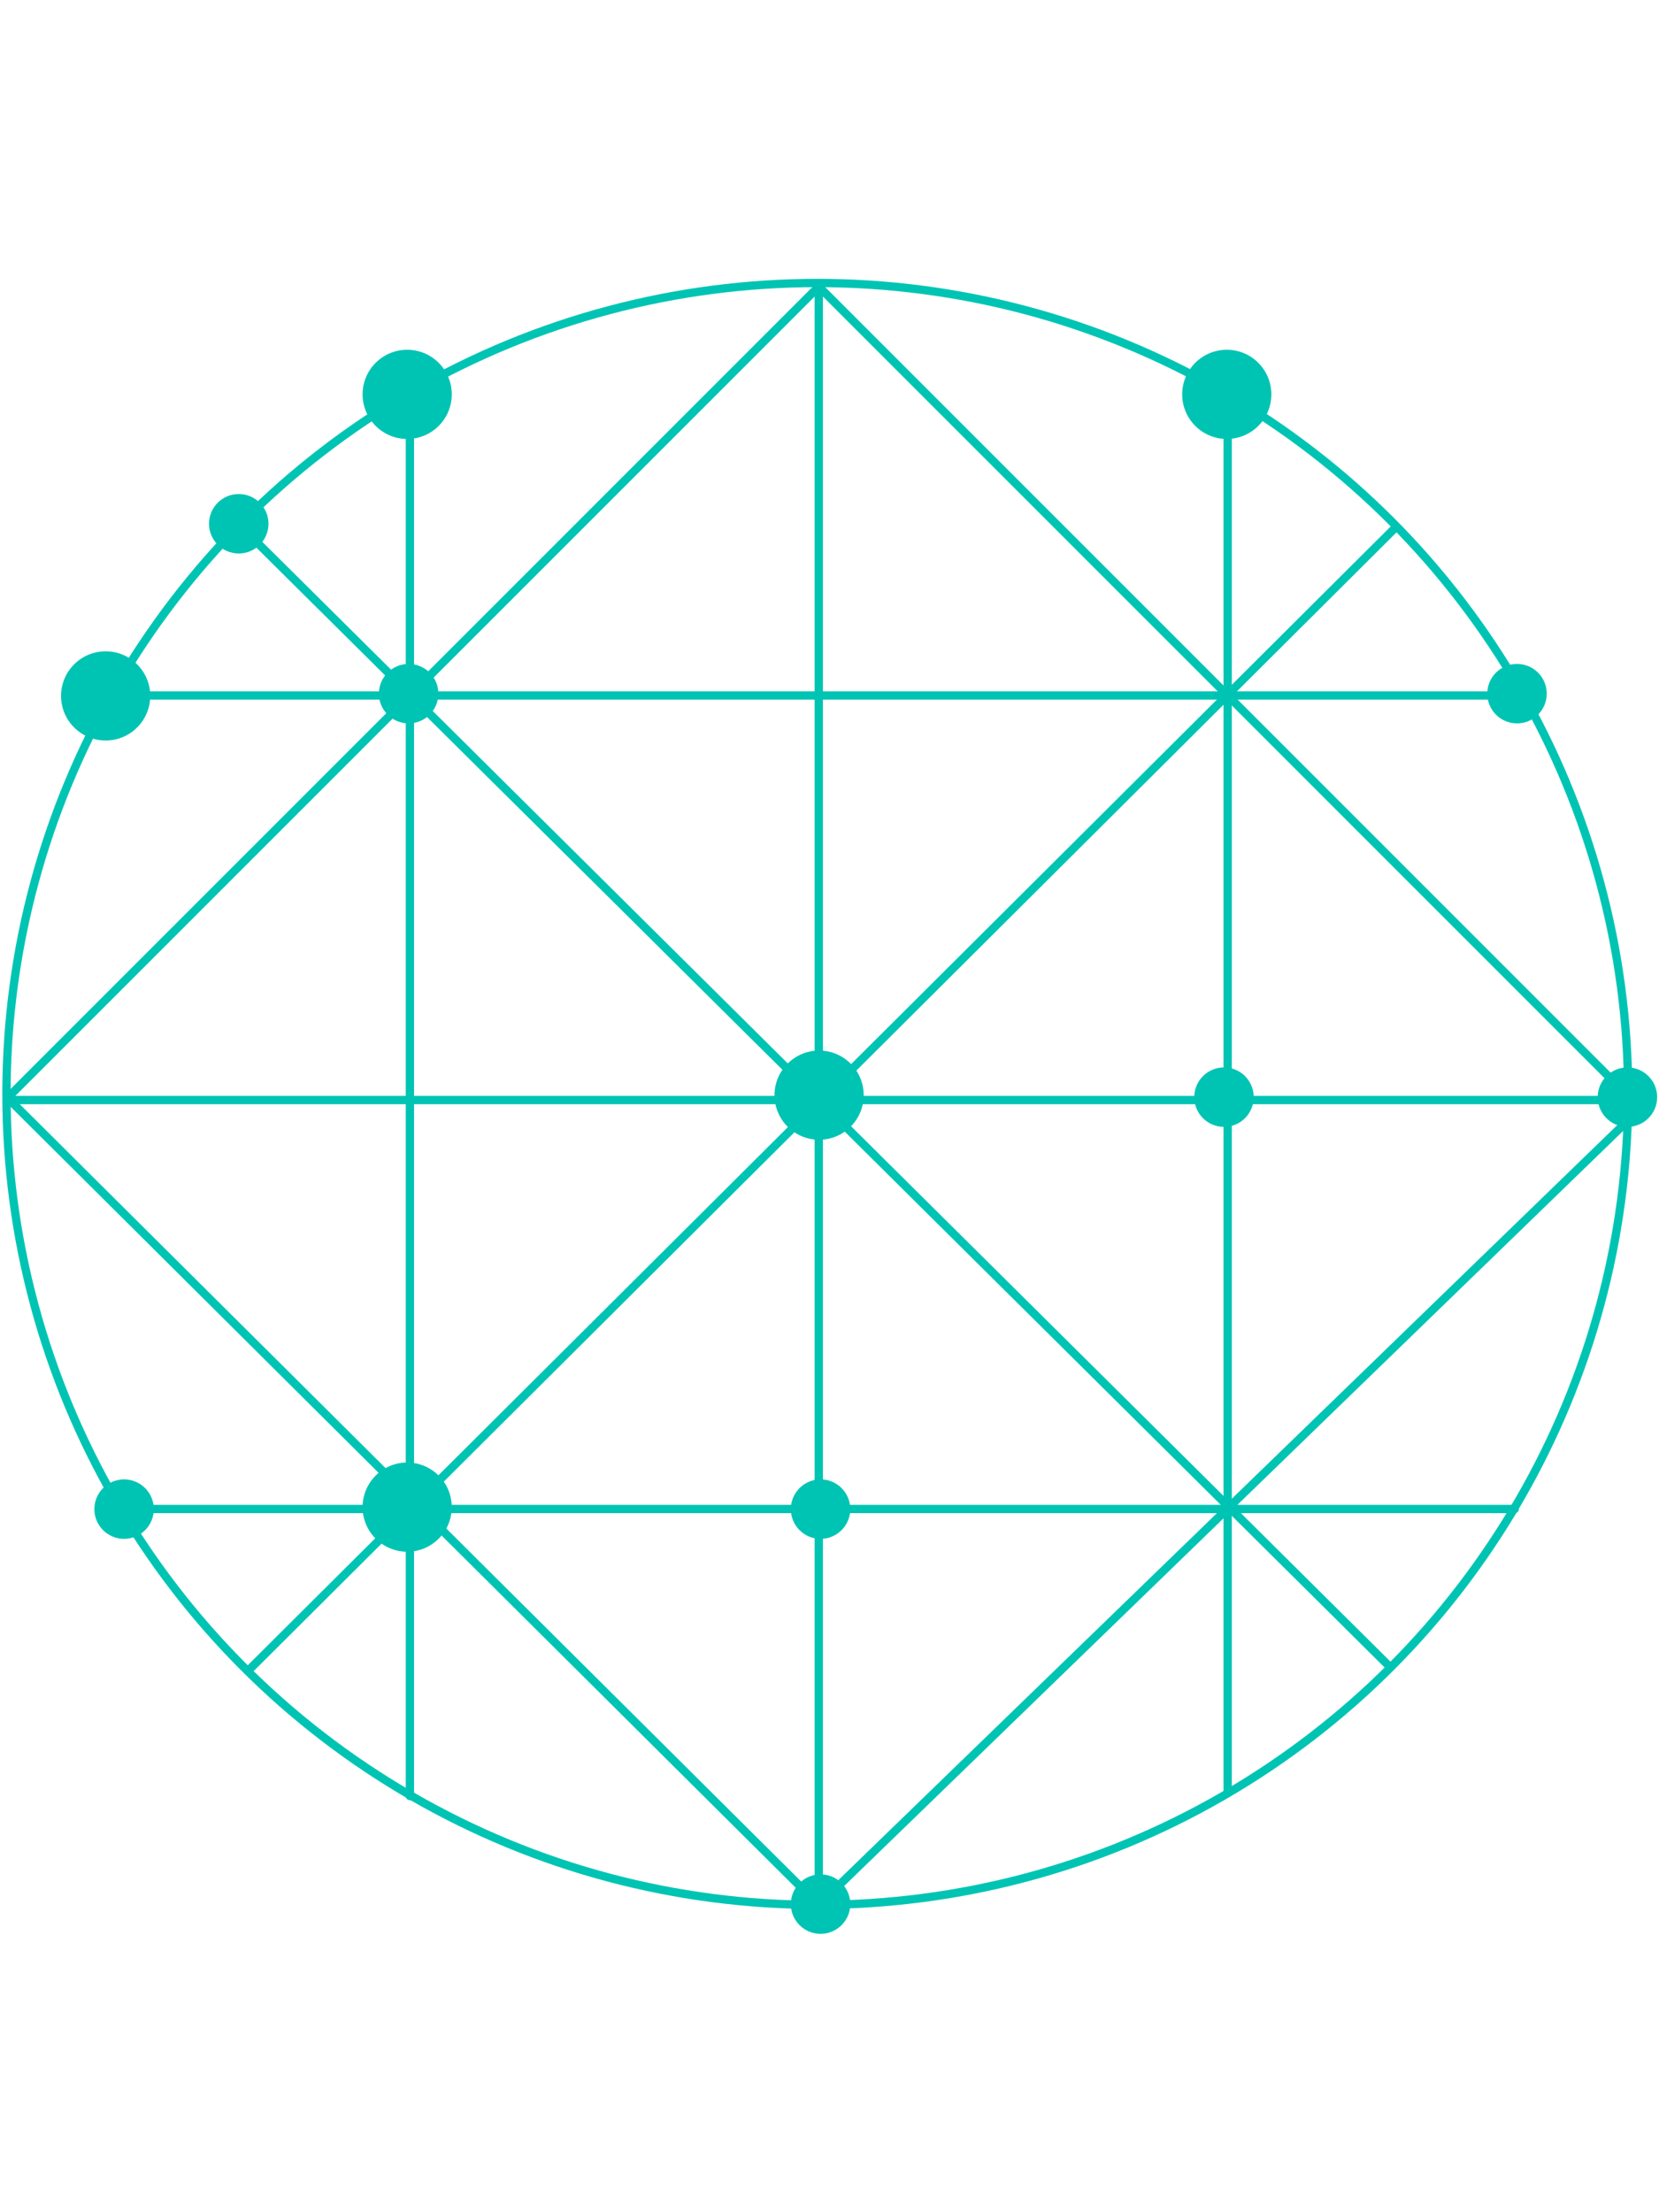 <?xml version="1.0" encoding="UTF-8"?>
<svg id="Layer_1" data-name="Layer 1" xmlns="http://www.w3.org/2000/svg" width="900" height="1200" viewBox="0 0 900 1200">
  <defs>
    <style>
      .cls-1 {
        fill: #00c4b3;
      }

      .cls-2 {
        fill: none;
        stroke: #00c4b3;
        stroke-linecap: round;
        stroke-width: 4.5px;
      }
    </style>
  </defs>
  <circle class="cls-1" cx="882.87" cy="595.14" r="16.13"/>
  <circle class="cls-1" cx="664.01" cy="595.14" r="16.13"/>
  <circle class="cls-1" cx="822.97" cy="376.27" r="16.13"/>
  <circle class="cls-1" cx="221.68" cy="376.27" r="16.13"/>
  <circle class="cls-1" cx="129.52" cy="284.11" r="16.13"/>
  <circle class="cls-1" cx="445.15" cy="818.61" r="16.13"/>
  <circle class="cls-1" cx="67.32" cy="818.61" r="16.13"/>
  <circle class="cls-1" cx="445.15" cy="1032.87" r="16.13"/>
  <line class="cls-2" x1="222.37" y1="214.42" x2="222.37" y2="974.28"/>
  <line class="cls-2" x1="666" y1="214.42" x2="666" y2="971.92"/>
  <line class="cls-2" x1="444.18" y1="155.43" x2="444.18" y2="1033.28"/>
  <circle class="cls-2" cx="443.38" cy="593.39" r="439.88"/>
  <line class="cls-2" x1="61.9" y1="377.25" x2="824.11" y2="377.25"/>
  <line class="cls-2" x1="5.27" y1="596.71" x2="883.1" y2="596.71"/>
  <line class="cls-2" x1="66.62" y1="818.54" x2="821.75" y2="818.54"/>
  <circle class="cls-1" cx="220.89" cy="817.53" r="24.19"/>
  <circle class="cls-1" cx="444.36" cy="594.06" r="24.19"/>
  <circle class="cls-1" cx="220.89" cy="213.92" r="24.19"/>
  <circle class="cls-1" cx="57.31" cy="377.49" r="24.19"/>
  <circle class="cls-1" cx="665.52" cy="213.92" r="24.19"/>
  <line class="cls-2" x1="130.34" y1="285.22" x2="753.31" y2="903.49"/>
  <line class="cls-2" x1="5.27" y1="596.71" x2="444.18" y2="1033.28"/>
  <line class="cls-2" x1="883.11" y1="607.85" x2="444.18" y2="1033.28"/>
  <line class="cls-2" x1="5.27" y1="594.35" x2="444.18" y2="155.43"/>
  <line class="cls-2" x1="883.1" y1="594.35" x2="444.18" y2="155.43"/>
  <line class="cls-2" x1="135.05" y1="905.85" x2="756.73" y2="286.47"/>
</svg>